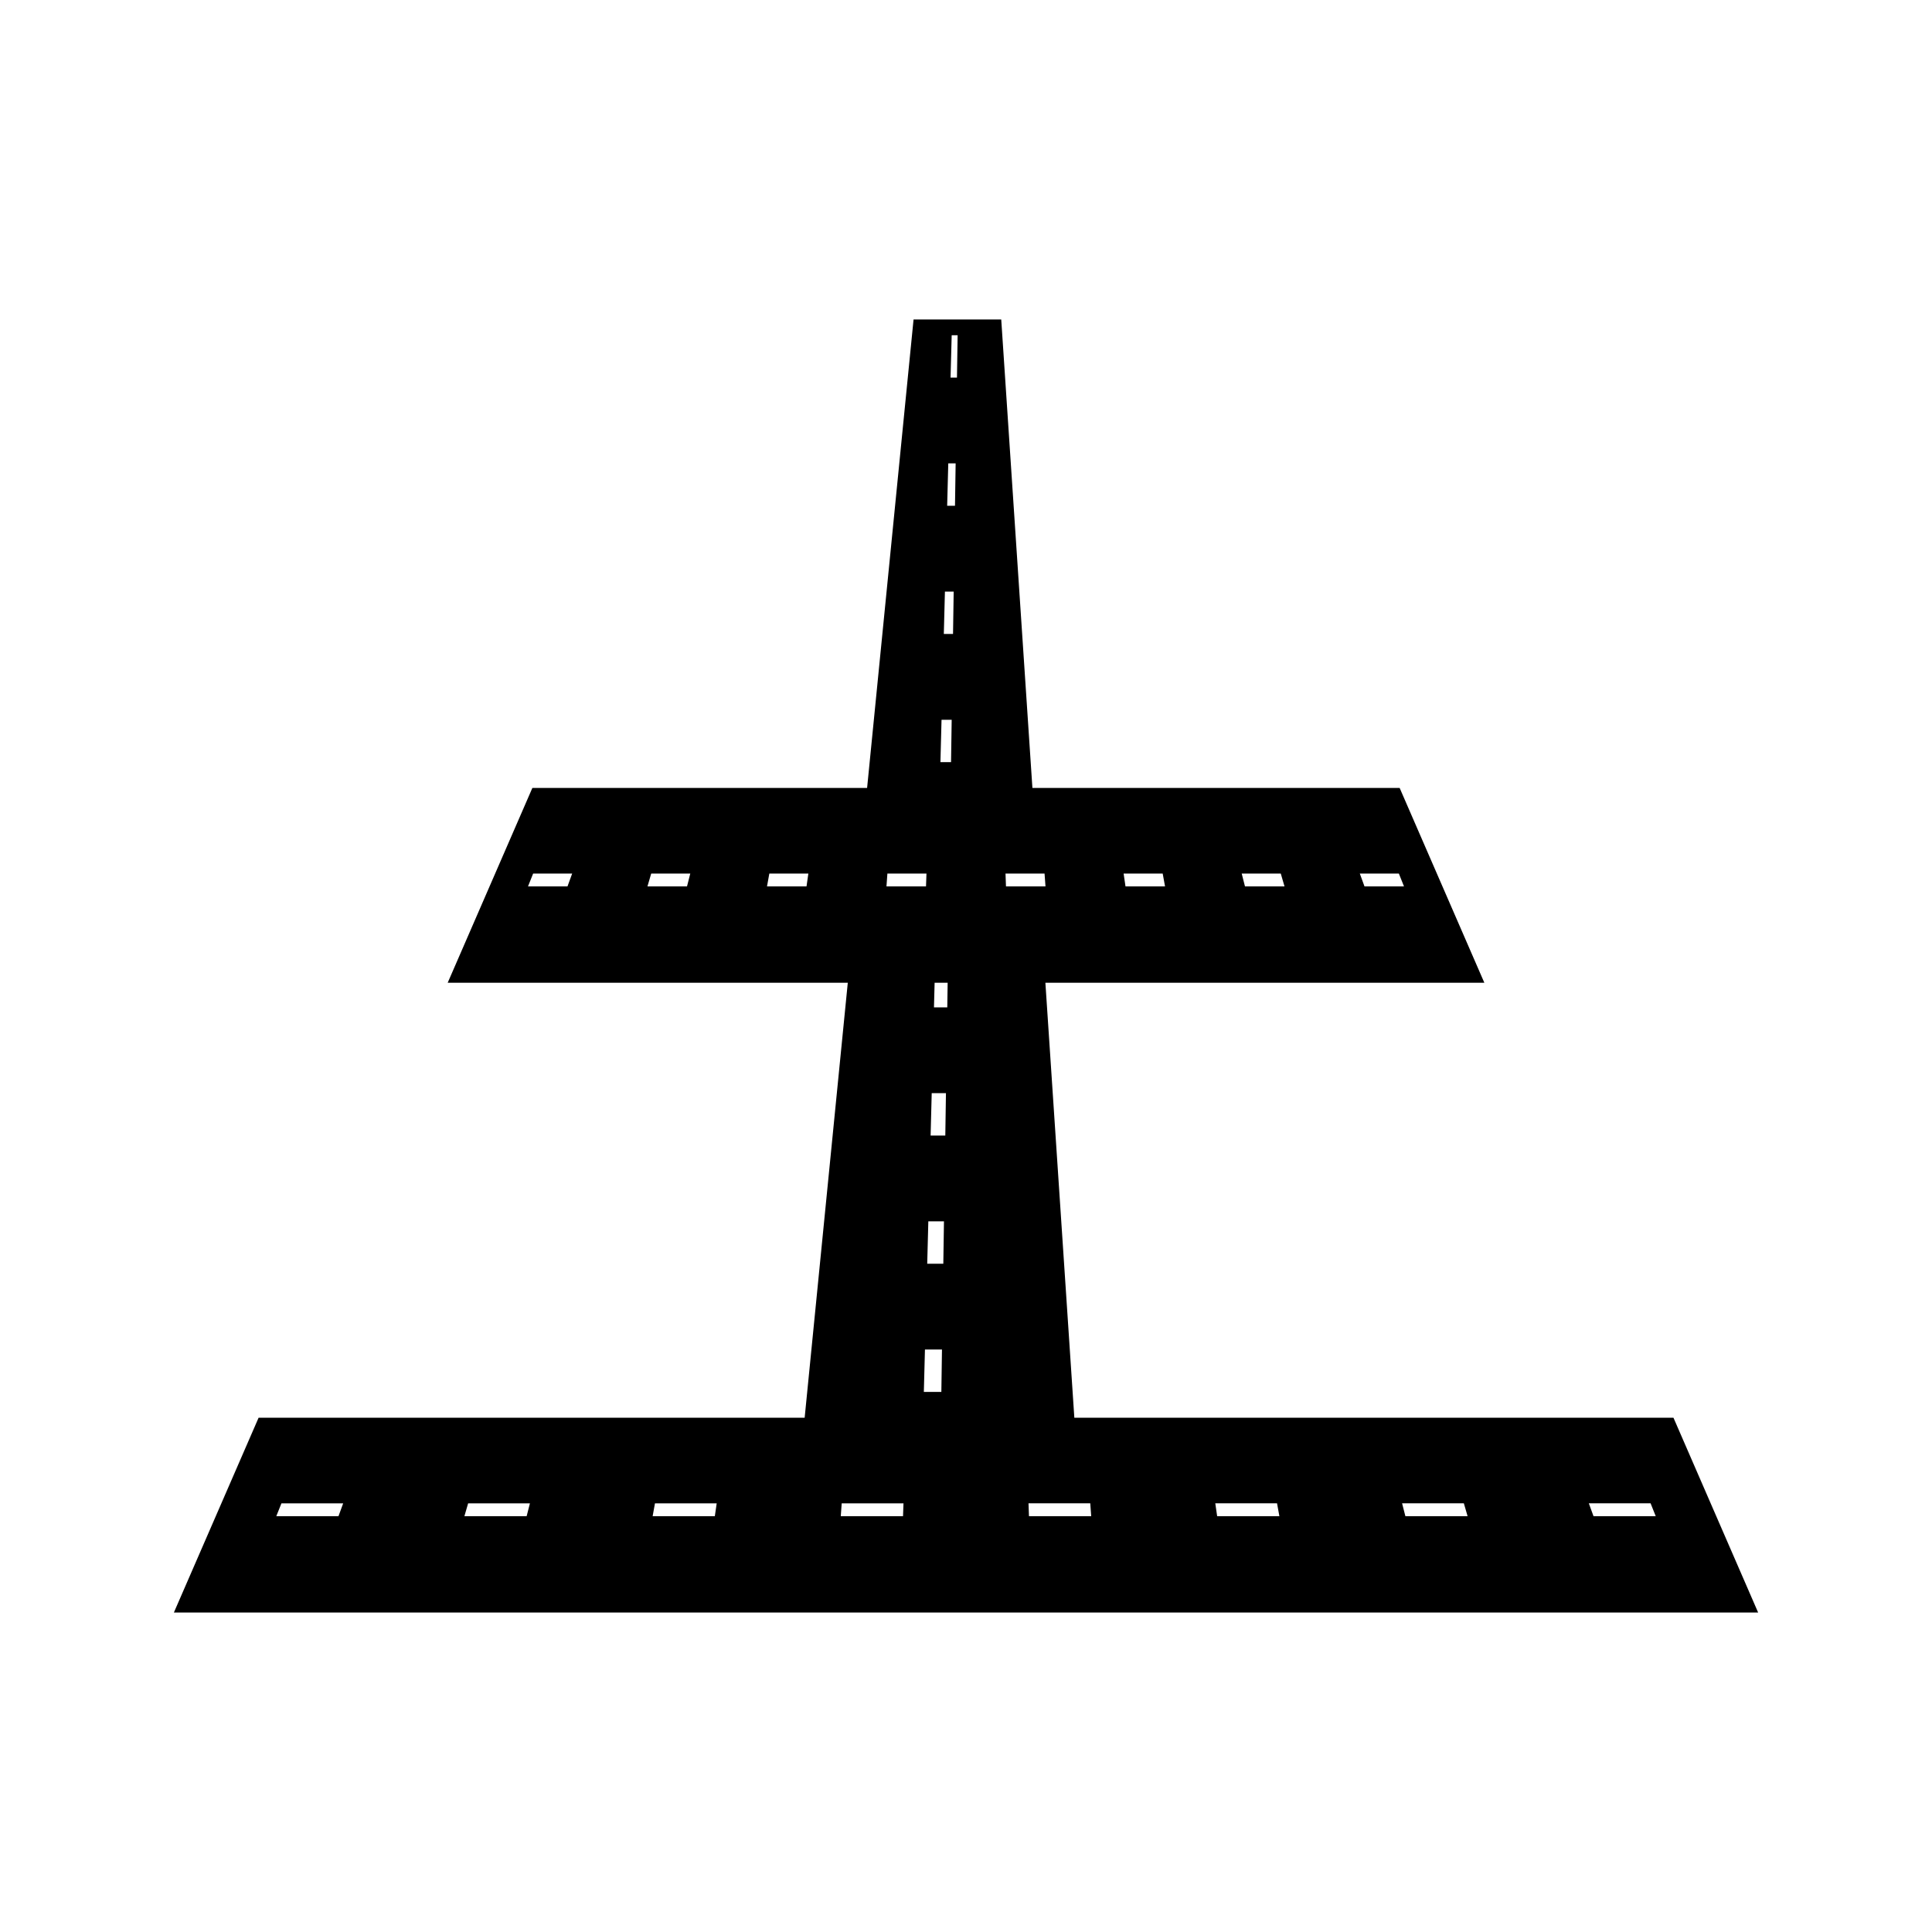 <?xml version="1.0" encoding="UTF-8"?>
<!-- Uploaded to: SVG Repo, www.svgrepo.com, Generator: SVG Repo Mixer Tools -->
<svg fill="#000000" width="800px" height="800px" version="1.1" viewBox="144 144 512 512" xmlns="http://www.w3.org/2000/svg">
 <path d="m587.48 519.71h-158.77c-2.562-38.422-5.117-76.848-7.672-115.27h116.33c-7.484-17.207-14.961-34.422-22.445-51.625h-97.324c-2.75-41.387-5.512-82.766-8.262-124.15h-23.234c-4.106 41.387-8.207 82.766-12.312 124.15h-88.707c-7.477 17.207-14.961 34.418-22.441 51.625h106.03c-3.809 38.422-7.621 76.848-11.43 115.27h-144.71c-7.488 17.207-14.973 34.418-22.449 51.621h419.84c-7.477-17.203-14.965-34.414-22.438-51.621zm-293.09-140.8h-10.465c0.453-1.133 0.906-2.266 1.359-3.402h10.344c-0.41 1.137-0.816 2.269-1.238 3.402zm31.672 0h-10.48c0.332-1.133 0.66-2.266 0.992-3.402h10.355c-0.289 1.137-0.578 2.269-0.867 3.402zm31.672 0h-10.469c0.203-1.133 0.41-2.266 0.613-3.402h10.344c-0.156 1.137-0.324 2.269-0.488 3.402zm-124.03 166.89h-16.48c0.457-1.133 0.906-2.266 1.359-3.394h16.359c-0.414 1.133-0.82 2.262-1.238 3.394zm49.863 0h-16.496c0.332-1.133 0.656-2.266 0.988-3.394h16.375c-0.289 1.133-0.574 2.262-0.867 3.394zm49.871 0h-16.48c0.203-1.133 0.41-2.266 0.613-3.394h16.359c-0.16 1.133-0.328 2.262-0.492 3.394zm45.73-170.29h10.355c-0.043 1.133-0.082 2.266-0.121 3.402h-10.477c0.082-1.137 0.164-2.269 0.242-3.402zm4.141 170.29h-16.496c0.082-1.133 0.164-2.266 0.246-3.394 5.457 0 10.91-0.004 16.375-0.004-0.047 1.129-0.082 2.266-0.125 3.398zm10.16-32.934h-4.641c0.102-3.742 0.195-7.488 0.293-11.23h4.512c-0.047 3.742-0.105 7.492-0.164 11.23zm0.52-33.969h-4.266c0.094-3.746 0.199-7.488 0.293-11.234h4.144c-0.051 3.746-0.109 7.488-0.172 11.234zm0.527-33.965h-3.894c0.102-3.746 0.199-7.496 0.293-11.242h3.773c-0.051 3.746-0.117 7.496-0.172 11.242zm0.523-33.969h-3.527c0.059-2.172 0.117-4.352 0.172-6.523h3.453c-0.035 2.172-0.066 4.348-0.098 6.523zm0.996-64.988h-2.812c0.102-3.742 0.195-7.484 0.293-11.227h2.691c-0.051 3.738-0.113 7.484-0.172 11.227zm0.527-33.969h-2.441c0.094-3.742 0.199-7.488 0.293-11.23h2.32c-0.062 3.738-0.117 7.488-0.172 11.23zm0.52-33.973h-2.074c0.102-3.746 0.199-7.488 0.293-11.234h1.953c-0.059 3.742-0.109 7.488-0.172 11.234zm0.523-33.965h-1.699c0.102-3.742 0.199-7.484 0.301-11.227h1.574c-0.066 3.738-0.117 7.484-0.176 11.227zm117.11 131.44c0.457 1.133 0.906 2.266 1.359 3.402h-10.469c-0.414-1.133-0.824-2.266-1.238-3.402h10.348zm-31.297 0c0.332 1.133 0.66 2.266 0.992 3.402h-10.477c-0.289-1.133-0.578-2.266-0.867-3.402h10.352zm-31.293 0c0.203 1.133 0.41 2.266 0.621 3.402h-10.477c-0.164-1.133-0.332-2.266-0.5-3.402h10.355zm-41.656 0h10.348c0.082 1.133 0.168 2.266 0.246 3.402h-10.469c-0.039-1.137-0.082-2.269-0.125-3.402zm6.219 170.29c-0.047-1.133-0.09-2.273-0.125-3.402h16.367c0.082 1.133 0.164 2.273 0.246 3.402h-16.488zm49.867 0c-0.164-1.133-0.332-2.273-0.492-3.402h16.363c0.203 1.133 0.414 2.273 0.621 3.402h-16.492zm49.883 0c-0.293-1.133-0.578-2.273-0.871-3.402h16.367c0.332 1.133 0.66 2.273 0.988 3.402h-16.484zm49.855 0c-0.41-1.133-0.824-2.273-1.238-3.402h16.367c0.453 1.133 0.906 2.273 1.359 3.402h-16.488z"/>
</svg>